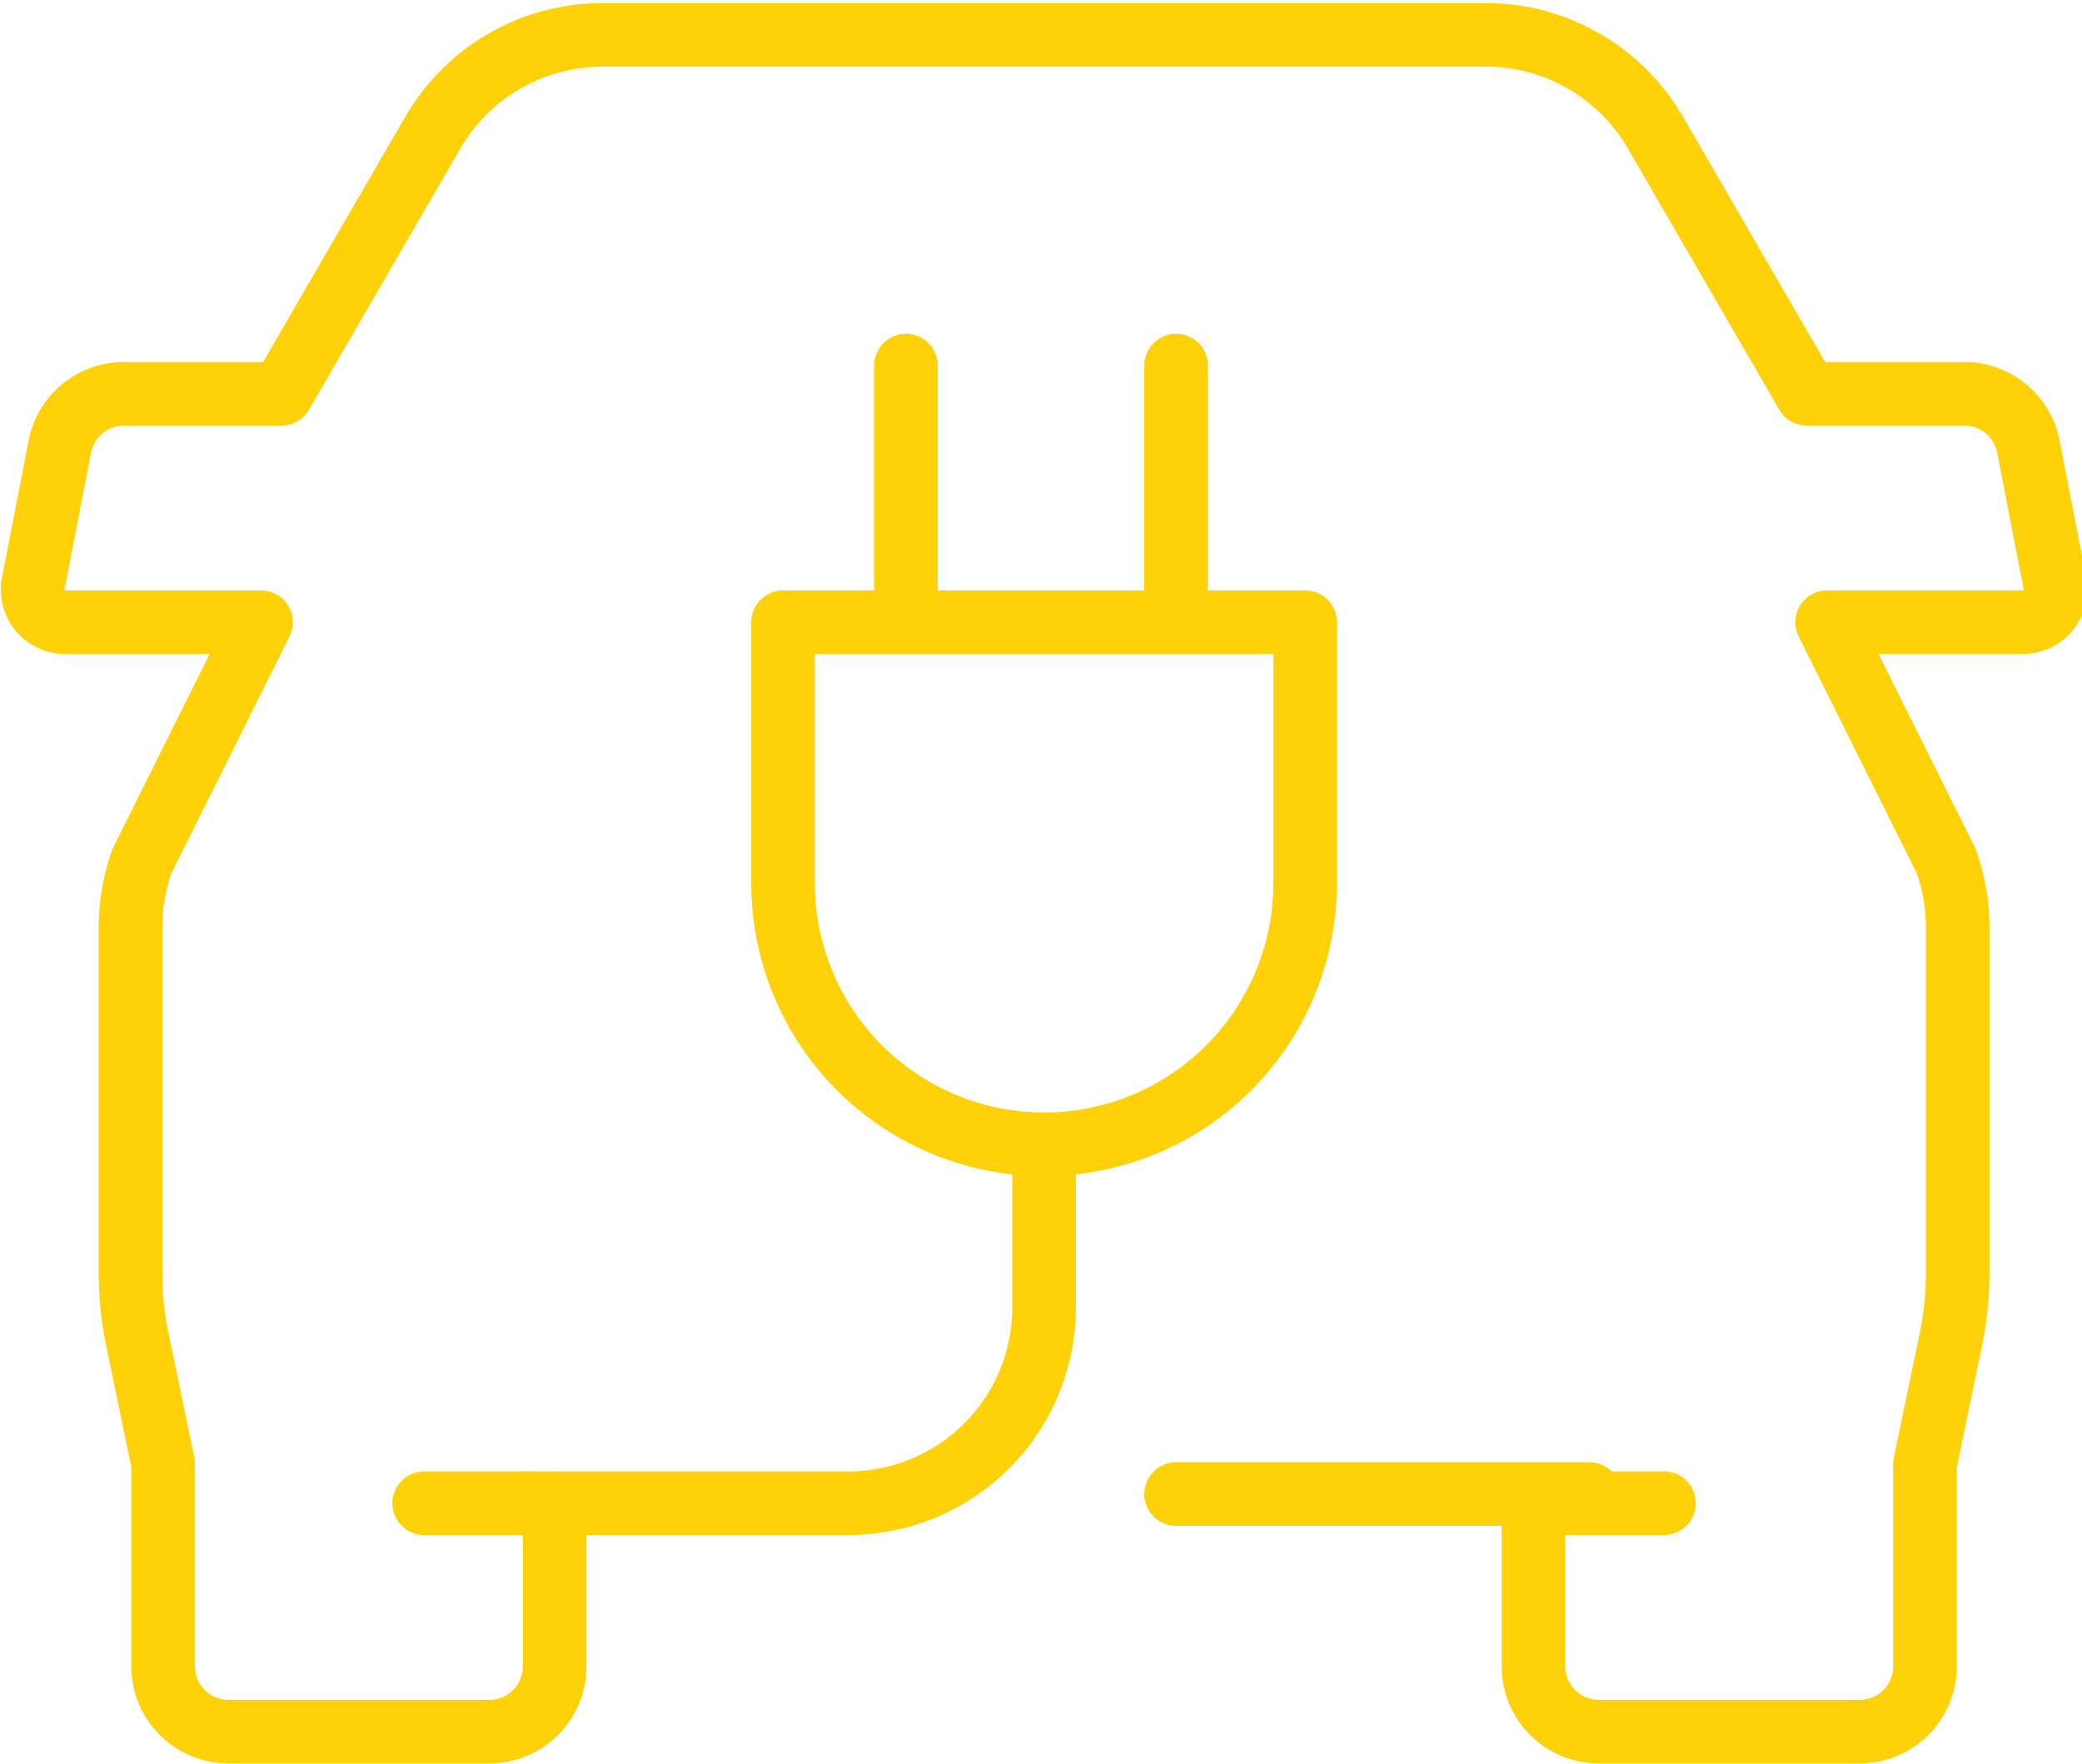 <svg xmlns="http://www.w3.org/2000/svg" xmlns:xlink="http://www.w3.org/1999/xlink" width="131" height="111" viewBox="0 0 131 111">
  <defs>
    <clipPath id="clip-path">
      <rect id="Rectangle_105" data-name="Rectangle 105" width="131" height="111" transform="translate(0 0)" fill="none" stroke="#ffd108" stroke-width="4"/>
    </clipPath>
  </defs>
  <g id="Group_100" data-name="Group 100" transform="translate(0 0.162)">
    <g id="Group_99" data-name="Group 99" transform="translate(0 -0.162)" clip-path="url(#clip-path)">
      <path id="Path_331" data-name="Path 331" d="M106.646,96.381H98.434v10.265a4.106,4.106,0,0,0,4.106,4.106h16.423a4.106,4.106,0,0,0,4.106-4.106V93.909l1.625-7.829a20.551,20.551,0,0,0,.428-4.171V60.14a12.311,12.311,0,0,0-.734-4.189l-7.477-15h12.316a2.053,2.053,0,0,0,2-2.523l-1.655-8.525a4.106,4.106,0,0,0-4.03-3.323h-9.913L106.1,10.141A12.318,12.318,0,0,0,95.442,4h-55.6a12.317,12.317,0,0,0-10.657,6.141L19.654,26.582H9.741a4.106,4.106,0,0,0-4.03,3.323L4.055,38.43a2.053,2.053,0,0,0,2,2.523H18.37l-7.477,15a12.311,12.311,0,0,0-.734,4.189V81.908a20.535,20.535,0,0,0,.429,4.173l1.624,7.828v12.737a4.106,4.106,0,0,0,4.106,4.106H32.741a4.106,4.106,0,0,0,4.106-4.106V96.381H28.635" transform="translate(-1.947 -1.805)" fill="none" stroke="#ffd108" stroke-linecap="round" stroke-linejoin="round" stroke-width="4"/>
      <line id="Line_89" data-name="Line 89" x2="26" transform="translate(74 94)" fill="none" stroke="#ffd108" stroke-linecap="round" stroke-linejoin="round" stroke-width="4"/>
      <path id="Path_332" data-name="Path 332" d="M64,162.582H84.529a12.317,12.317,0,0,0,12.317-12.318V140" transform="translate(-31.153 -68.006)" fill="none" stroke="#ffd108" stroke-linecap="round" stroke-linejoin="round" stroke-width="4"/>
      <path id="Path_333" data-name="Path 333" d="M96,92.423V76h32.847V92.423a16.423,16.423,0,0,1-32.847,0Z" transform="translate(-46.73 -36.852)" fill="none" stroke="#ffd108" stroke-linecap="round" stroke-linejoin="round" stroke-width="4"/>
      <line id="Line_90" data-name="Line 90" y2="16" transform="translate(74 23)" fill="none" stroke="#ffd108" stroke-linecap="round" stroke-linejoin="round" stroke-width="4"/>
      <line id="Line_91" data-name="Line 91" y2="16" transform="translate(57 23)" fill="none" stroke="#ffd108" stroke-linecap="round" stroke-linejoin="round" stroke-width="4"/>
    </g>
  </g>
</svg>
